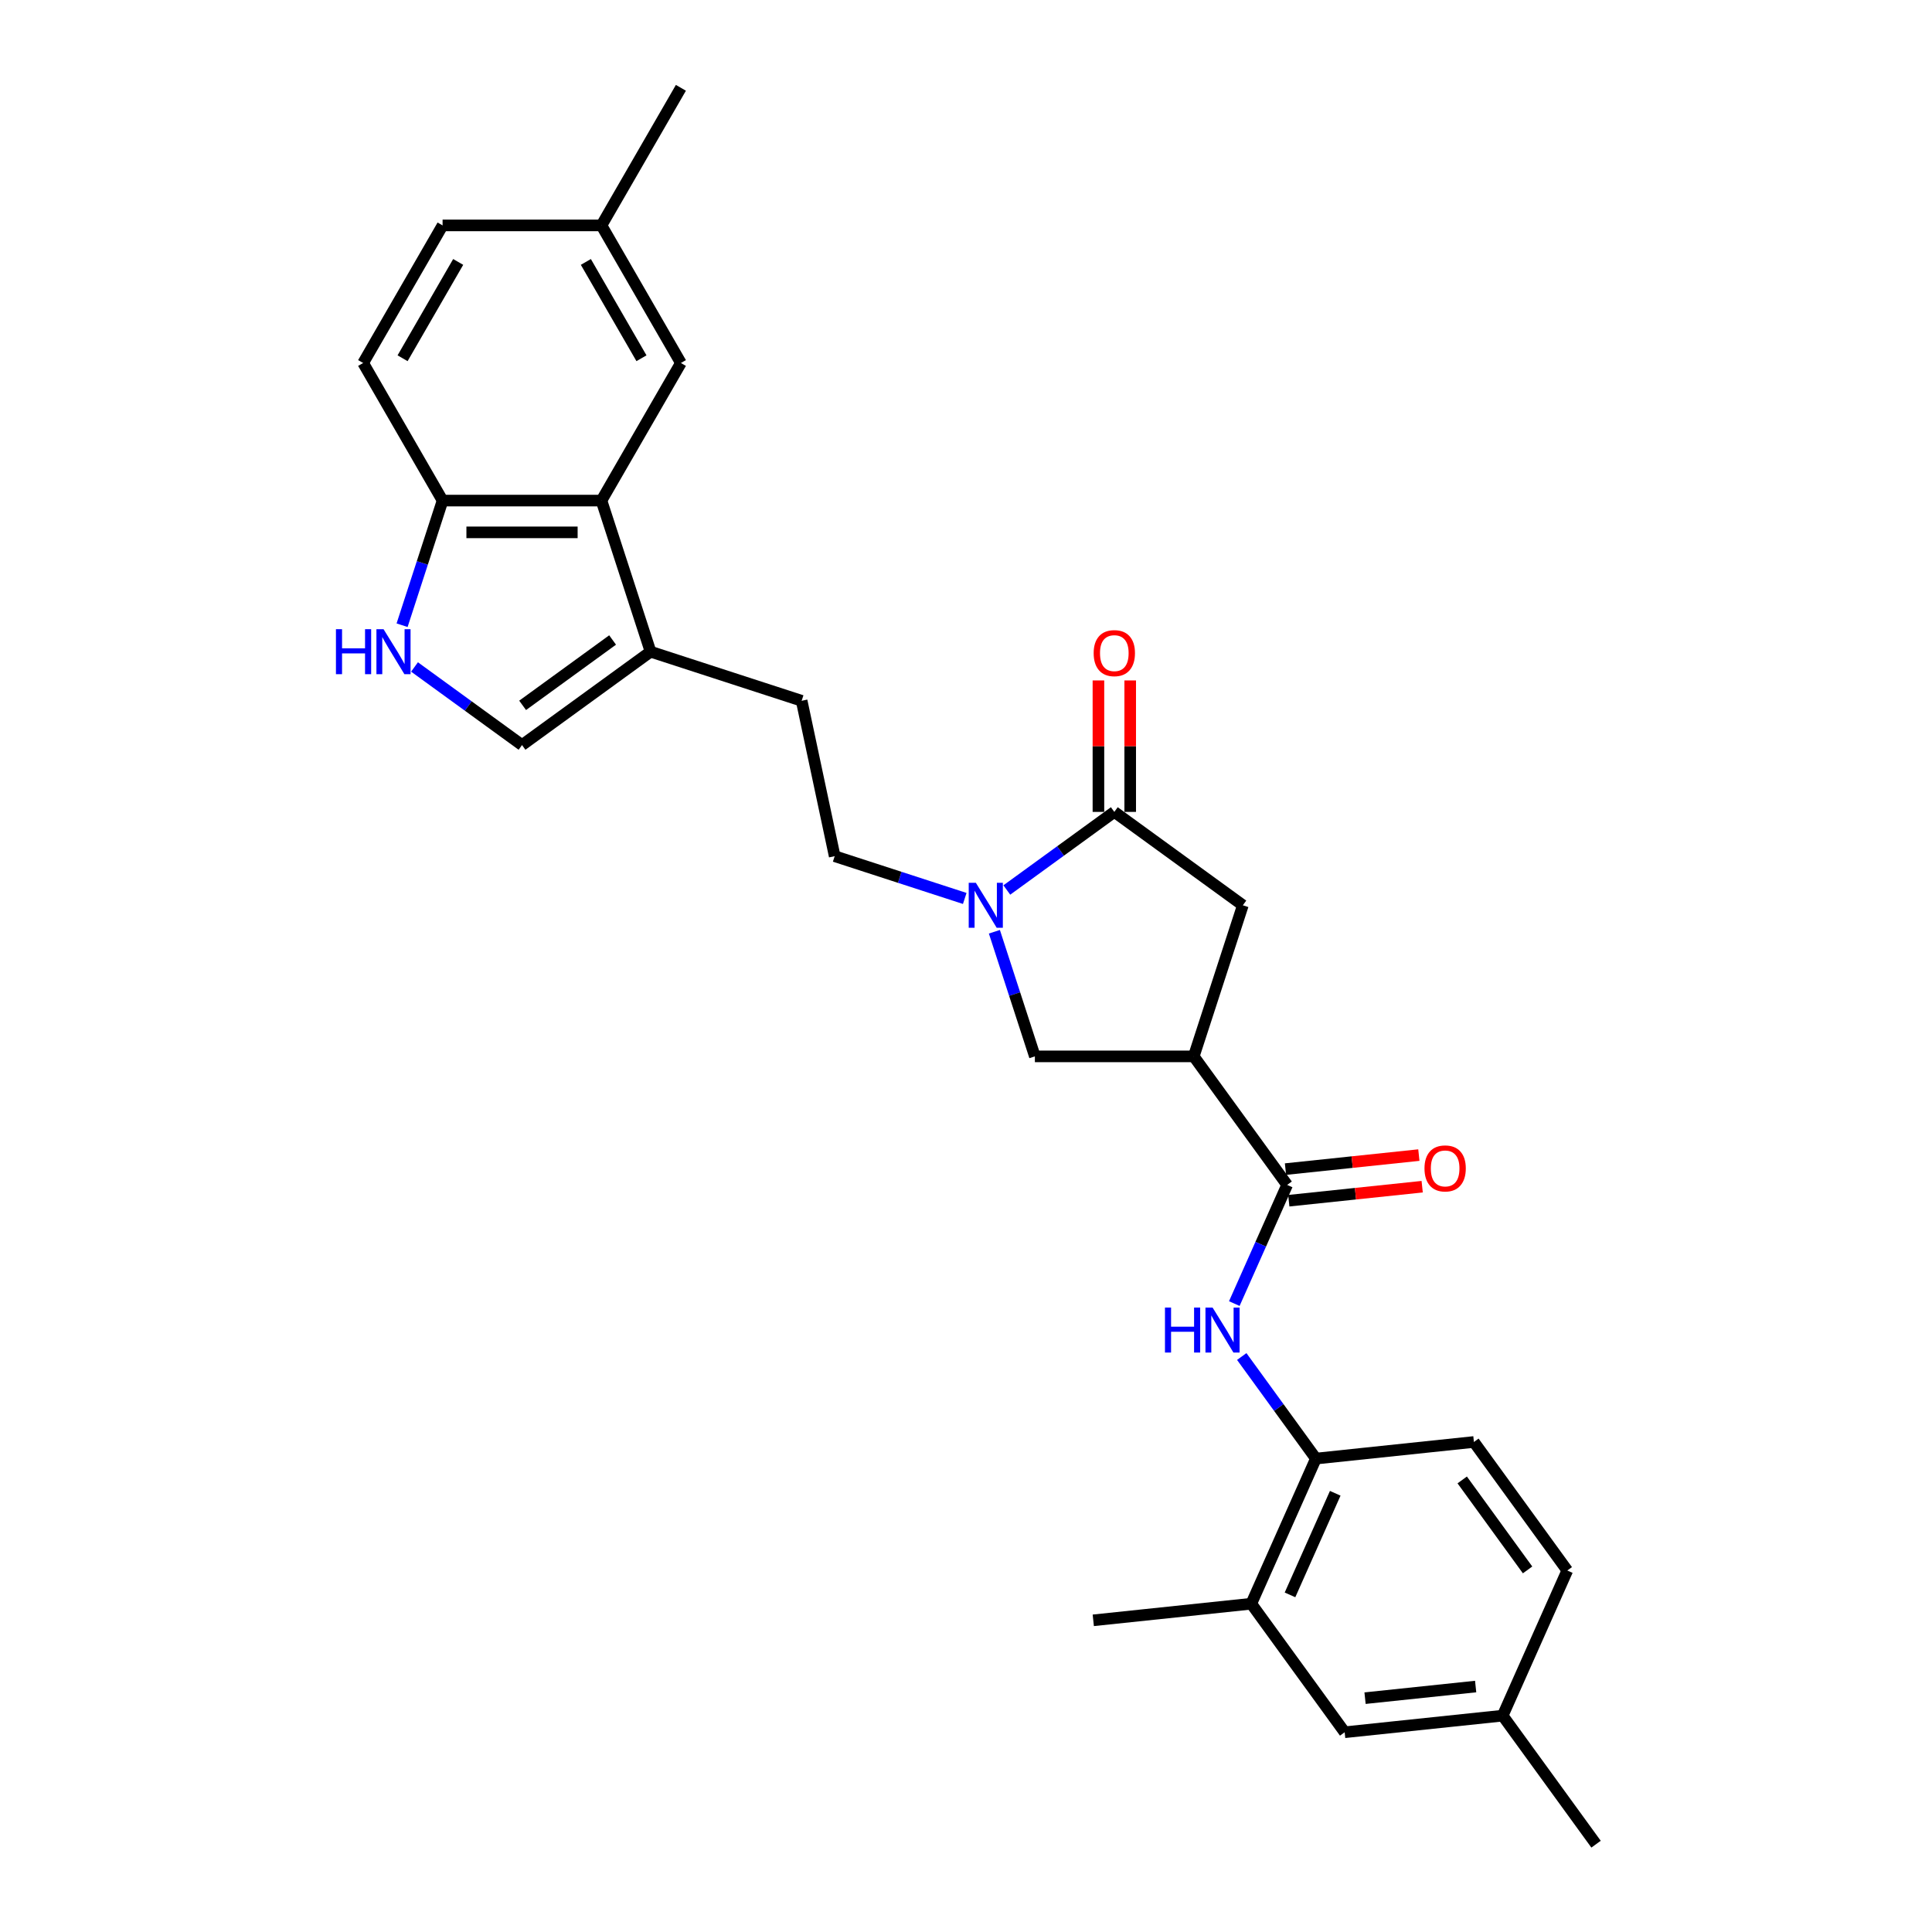 <?xml version='1.0' encoding='iso-8859-1'?>
<svg version='1.1' baseProfile='full'
              xmlns='http://www.w3.org/2000/svg'
                      xmlns:rdkit='http://www.rdkit.org/xml'
                      xmlns:xlink='http://www.w3.org/1999/xlink'
                  xml:space='preserve'
width='1000px' height='1000px' viewBox='0 0 1000 1000'>
<!-- END OF HEADER -->
<rect style='opacity:1.0;fill:#FFFFFF;stroke:none' width='1000' height='1000' x='0' y='0'> </rect>
<path class='bond-1' d='M 521.128,460.661 L 548.948,440.449' style='fill:none;fill-rule:evenodd;stroke:#0000FF;stroke-width:6px;stroke-linecap:butt;stroke-linejoin:miter;stroke-opacity:1' />
<path class='bond-1' d='M 548.948,440.449 L 576.768,420.236' style='fill:none;fill-rule:evenodd;stroke:#000000;stroke-width:6px;stroke-linecap:butt;stroke-linejoin:miter;stroke-opacity:1' />
<path class='bond-7' d='M 514.692,482.272 L 525.172,514.526' style='fill:none;fill-rule:evenodd;stroke:#0000FF;stroke-width:6px;stroke-linecap:butt;stroke-linejoin:miter;stroke-opacity:1' />
<path class='bond-7' d='M 525.172,514.526 L 535.652,546.78' style='fill:none;fill-rule:evenodd;stroke:#000000;stroke-width:6px;stroke-linecap:butt;stroke-linejoin:miter;stroke-opacity:1' />
<path class='bond-13' d='M 499.352,465.034 L 465.692,454.097' style='fill:none;fill-rule:evenodd;stroke:#0000FF;stroke-width:6px;stroke-linecap:butt;stroke-linejoin:miter;stroke-opacity:1' />
<path class='bond-13' d='M 465.692,454.097 L 432.032,443.16' style='fill:none;fill-rule:evenodd;stroke:#000000;stroke-width:6px;stroke-linecap:butt;stroke-linejoin:miter;stroke-opacity:1' />
<path class='bond-0' d='M 617.885,546.78 L 535.652,546.78' style='fill:none;fill-rule:evenodd;stroke:#000000;stroke-width:6px;stroke-linecap:butt;stroke-linejoin:miter;stroke-opacity:1' />
<path class='bond-2' d='M 617.885,546.78 L 666.221,613.308' style='fill:none;fill-rule:evenodd;stroke:#000000;stroke-width:6px;stroke-linecap:butt;stroke-linejoin:miter;stroke-opacity:1' />
<path class='bond-28' d='M 617.885,546.78 L 643.297,468.572' style='fill:none;fill-rule:evenodd;stroke:#000000;stroke-width:6px;stroke-linecap:butt;stroke-linejoin:miter;stroke-opacity:1' />
<path class='bond-9' d='M 576.768,420.236 L 643.297,468.572' style='fill:none;fill-rule:evenodd;stroke:#000000;stroke-width:6px;stroke-linecap:butt;stroke-linejoin:miter;stroke-opacity:1' />
<path class='bond-14' d='M 584.992,420.236 L 584.992,386.216' style='fill:none;fill-rule:evenodd;stroke:#000000;stroke-width:6px;stroke-linecap:butt;stroke-linejoin:miter;stroke-opacity:1' />
<path class='bond-14' d='M 584.992,386.216 L 584.992,352.196' style='fill:none;fill-rule:evenodd;stroke:#FF0000;stroke-width:6px;stroke-linecap:butt;stroke-linejoin:miter;stroke-opacity:1' />
<path class='bond-14' d='M 568.545,420.236 L 568.545,386.216' style='fill:none;fill-rule:evenodd;stroke:#000000;stroke-width:6px;stroke-linecap:butt;stroke-linejoin:miter;stroke-opacity:1' />
<path class='bond-14' d='M 568.545,386.216 L 568.545,352.196' style='fill:none;fill-rule:evenodd;stroke:#FF0000;stroke-width:6px;stroke-linecap:butt;stroke-linejoin:miter;stroke-opacity:1' />
<path class='bond-4' d='M 666.221,613.308 L 652.547,644.02' style='fill:none;fill-rule:evenodd;stroke:#000000;stroke-width:6px;stroke-linecap:butt;stroke-linejoin:miter;stroke-opacity:1' />
<path class='bond-4' d='M 652.547,644.02 L 638.873,674.732' style='fill:none;fill-rule:evenodd;stroke:#0000FF;stroke-width:6px;stroke-linecap:butt;stroke-linejoin:miter;stroke-opacity:1' />
<path class='bond-16' d='M 667.08,621.487 L 701.599,617.859' style='fill:none;fill-rule:evenodd;stroke:#000000;stroke-width:6px;stroke-linecap:butt;stroke-linejoin:miter;stroke-opacity:1' />
<path class='bond-16' d='M 701.599,617.859 L 736.117,614.231' style='fill:none;fill-rule:evenodd;stroke:#FF0000;stroke-width:6px;stroke-linecap:butt;stroke-linejoin:miter;stroke-opacity:1' />
<path class='bond-16' d='M 665.361,605.13 L 699.88,601.502' style='fill:none;fill-rule:evenodd;stroke:#000000;stroke-width:6px;stroke-linecap:butt;stroke-linejoin:miter;stroke-opacity:1' />
<path class='bond-16' d='M 699.88,601.502 L 734.398,597.874' style='fill:none;fill-rule:evenodd;stroke:#FF0000;stroke-width:6px;stroke-linecap:butt;stroke-linejoin:miter;stroke-opacity:1' />
<path class='bond-3' d='M 214.557,345.222 L 242.377,365.435' style='fill:none;fill-rule:evenodd;stroke:#0000FF;stroke-width:6px;stroke-linecap:butt;stroke-linejoin:miter;stroke-opacity:1' />
<path class='bond-3' d='M 242.377,365.435 L 270.197,385.648' style='fill:none;fill-rule:evenodd;stroke:#000000;stroke-width:6px;stroke-linecap:butt;stroke-linejoin:miter;stroke-opacity:1' />
<path class='bond-29' d='M 208.121,323.612 L 218.601,291.358' style='fill:none;fill-rule:evenodd;stroke:#0000FF;stroke-width:6px;stroke-linecap:butt;stroke-linejoin:miter;stroke-opacity:1' />
<path class='bond-29' d='M 218.601,291.358 L 229.081,259.103' style='fill:none;fill-rule:evenodd;stroke:#000000;stroke-width:6px;stroke-linecap:butt;stroke-linejoin:miter;stroke-opacity:1' />
<path class='bond-10' d='M 642.727,702.133 L 661.918,728.547' style='fill:none;fill-rule:evenodd;stroke:#0000FF;stroke-width:6px;stroke-linecap:butt;stroke-linejoin:miter;stroke-opacity:1' />
<path class='bond-10' d='M 661.918,728.547 L 681.109,754.961' style='fill:none;fill-rule:evenodd;stroke:#000000;stroke-width:6px;stroke-linecap:butt;stroke-linejoin:miter;stroke-opacity:1' />
<path class='bond-5' d='M 311.314,259.103 L 336.726,337.312' style='fill:none;fill-rule:evenodd;stroke:#000000;stroke-width:6px;stroke-linecap:butt;stroke-linejoin:miter;stroke-opacity:1' />
<path class='bond-11' d='M 311.314,259.103 L 229.081,259.103' style='fill:none;fill-rule:evenodd;stroke:#000000;stroke-width:6px;stroke-linecap:butt;stroke-linejoin:miter;stroke-opacity:1' />
<path class='bond-11' d='M 298.979,275.55 L 241.416,275.55' style='fill:none;fill-rule:evenodd;stroke:#000000;stroke-width:6px;stroke-linecap:butt;stroke-linejoin:miter;stroke-opacity:1' />
<path class='bond-15' d='M 311.314,259.103 L 352.431,187.887' style='fill:none;fill-rule:evenodd;stroke:#000000;stroke-width:6px;stroke-linecap:butt;stroke-linejoin:miter;stroke-opacity:1' />
<path class='bond-6' d='M 336.726,337.312 L 414.934,362.724' style='fill:none;fill-rule:evenodd;stroke:#000000;stroke-width:6px;stroke-linecap:butt;stroke-linejoin:miter;stroke-opacity:1' />
<path class='bond-8' d='M 336.726,337.312 L 270.197,385.648' style='fill:none;fill-rule:evenodd;stroke:#000000;stroke-width:6px;stroke-linecap:butt;stroke-linejoin:miter;stroke-opacity:1' />
<path class='bond-8' d='M 317.079,331.257 L 270.509,365.092' style='fill:none;fill-rule:evenodd;stroke:#000000;stroke-width:6px;stroke-linecap:butt;stroke-linejoin:miter;stroke-opacity:1' />
<path class='bond-12' d='M 681.109,754.961 L 647.662,830.085' style='fill:none;fill-rule:evenodd;stroke:#000000;stroke-width:6px;stroke-linecap:butt;stroke-linejoin:miter;stroke-opacity:1' />
<path class='bond-12' d='M 691.117,772.919 L 667.704,825.506' style='fill:none;fill-rule:evenodd;stroke:#000000;stroke-width:6px;stroke-linecap:butt;stroke-linejoin:miter;stroke-opacity:1' />
<path class='bond-19' d='M 681.109,754.961 L 762.892,746.365' style='fill:none;fill-rule:evenodd;stroke:#000000;stroke-width:6px;stroke-linecap:butt;stroke-linejoin:miter;stroke-opacity:1' />
<path class='bond-20' d='M 229.081,259.103 L 187.964,187.887' style='fill:none;fill-rule:evenodd;stroke:#000000;stroke-width:6px;stroke-linecap:butt;stroke-linejoin:miter;stroke-opacity:1' />
<path class='bond-18' d='M 647.662,830.085 L 695.997,896.613' style='fill:none;fill-rule:evenodd;stroke:#000000;stroke-width:6px;stroke-linecap:butt;stroke-linejoin:miter;stroke-opacity:1' />
<path class='bond-25' d='M 647.662,830.085 L 565.879,838.68' style='fill:none;fill-rule:evenodd;stroke:#000000;stroke-width:6px;stroke-linecap:butt;stroke-linejoin:miter;stroke-opacity:1' />
<path class='bond-17' d='M 432.032,443.16 L 414.934,362.724' style='fill:none;fill-rule:evenodd;stroke:#000000;stroke-width:6px;stroke-linecap:butt;stroke-linejoin:miter;stroke-opacity:1' />
<path class='bond-21' d='M 352.431,187.887 L 311.314,116.671' style='fill:none;fill-rule:evenodd;stroke:#000000;stroke-width:6px;stroke-linecap:butt;stroke-linejoin:miter;stroke-opacity:1' />
<path class='bond-21' d='M 332.02,185.428 L 303.238,135.577' style='fill:none;fill-rule:evenodd;stroke:#000000;stroke-width:6px;stroke-linecap:butt;stroke-linejoin:miter;stroke-opacity:1' />
<path class='bond-31' d='M 695.997,896.613 L 777.78,888.017' style='fill:none;fill-rule:evenodd;stroke:#000000;stroke-width:6px;stroke-linecap:butt;stroke-linejoin:miter;stroke-opacity:1' />
<path class='bond-31' d='M 706.546,878.967 L 763.794,872.95' style='fill:none;fill-rule:evenodd;stroke:#000000;stroke-width:6px;stroke-linecap:butt;stroke-linejoin:miter;stroke-opacity:1' />
<path class='bond-23' d='M 762.892,746.365 L 811.228,812.893' style='fill:none;fill-rule:evenodd;stroke:#000000;stroke-width:6px;stroke-linecap:butt;stroke-linejoin:miter;stroke-opacity:1' />
<path class='bond-23' d='M 756.837,766.011 L 790.672,812.581' style='fill:none;fill-rule:evenodd;stroke:#000000;stroke-width:6px;stroke-linecap:butt;stroke-linejoin:miter;stroke-opacity:1' />
<path class='bond-30' d='M 187.964,187.887 L 229.081,116.671' style='fill:none;fill-rule:evenodd;stroke:#000000;stroke-width:6px;stroke-linecap:butt;stroke-linejoin:miter;stroke-opacity:1' />
<path class='bond-30' d='M 208.375,185.428 L 237.156,135.577' style='fill:none;fill-rule:evenodd;stroke:#000000;stroke-width:6px;stroke-linecap:butt;stroke-linejoin:miter;stroke-opacity:1' />
<path class='bond-24' d='M 311.314,116.671 L 229.081,116.671' style='fill:none;fill-rule:evenodd;stroke:#000000;stroke-width:6px;stroke-linecap:butt;stroke-linejoin:miter;stroke-opacity:1' />
<path class='bond-26' d='M 311.314,116.671 L 352.431,45.455' style='fill:none;fill-rule:evenodd;stroke:#000000;stroke-width:6px;stroke-linecap:butt;stroke-linejoin:miter;stroke-opacity:1' />
<path class='bond-22' d='M 777.78,888.017 L 811.228,812.893' style='fill:none;fill-rule:evenodd;stroke:#000000;stroke-width:6px;stroke-linecap:butt;stroke-linejoin:miter;stroke-opacity:1' />
<path class='bond-27' d='M 777.78,888.017 L 826.116,954.545' style='fill:none;fill-rule:evenodd;stroke:#000000;stroke-width:6px;stroke-linecap:butt;stroke-linejoin:miter;stroke-opacity:1' />
<path  class='atom-0' d='M 505.092 456.927
L 512.724 469.262
Q 513.48 470.479, 514.697 472.683
Q 515.914 474.887, 515.98 475.019
L 515.98 456.927
L 519.072 456.927
L 519.072 480.216
L 515.881 480.216
L 507.691 466.729
Q 506.737 465.151, 505.717 463.341
Q 504.731 461.532, 504.435 460.973
L 504.435 480.216
L 501.408 480.216
L 501.408 456.927
L 505.092 456.927
' fill='#0000FF'/>
<path  class='atom-4' d='M 173.884 325.668
L 177.042 325.668
L 177.042 335.569
L 188.949 335.569
L 188.949 325.668
L 192.107 325.668
L 192.107 348.956
L 188.949 348.956
L 188.949 338.2
L 177.042 338.2
L 177.042 348.956
L 173.884 348.956
L 173.884 325.668
' fill='#0000FF'/>
<path  class='atom-4' d='M 198.521 325.668
L 206.153 338.003
Q 206.909 339.22, 208.126 341.424
Q 209.343 343.628, 209.409 343.759
L 209.409 325.668
L 212.501 325.668
L 212.501 348.956
L 209.31 348.956
L 201.12 335.47
Q 200.166 333.891, 199.146 332.082
Q 198.159 330.273, 197.863 329.714
L 197.863 348.956
L 194.837 348.956
L 194.837 325.668
L 198.521 325.668
' fill='#0000FF'/>
<path  class='atom-5' d='M 602.988 676.788
L 606.146 676.788
L 606.146 686.689
L 618.054 686.689
L 618.054 676.788
L 621.211 676.788
L 621.211 700.077
L 618.054 700.077
L 618.054 689.321
L 606.146 689.321
L 606.146 700.077
L 602.988 700.077
L 602.988 676.788
' fill='#0000FF'/>
<path  class='atom-5' d='M 627.626 676.788
L 635.257 689.123
Q 636.013 690.34, 637.23 692.544
Q 638.448 694.748, 638.513 694.88
L 638.513 676.788
L 641.605 676.788
L 641.605 700.077
L 638.415 700.077
L 630.224 686.59
Q 629.27 685.012, 628.251 683.202
Q 627.264 681.393, 626.968 680.834
L 626.968 700.077
L 623.942 700.077
L 623.942 676.788
L 627.626 676.788
' fill='#0000FF'/>
<path  class='atom-15' d='M 566.078 338.068
Q 566.078 332.476, 568.841 329.351
Q 571.604 326.227, 576.768 326.227
Q 581.933 326.227, 584.696 329.351
Q 587.459 332.476, 587.459 338.068
Q 587.459 343.726, 584.663 346.949
Q 581.867 350.14, 576.768 350.14
Q 571.637 350.14, 568.841 346.949
Q 566.078 343.759, 566.078 338.068
M 576.768 347.509
Q 580.321 347.509, 582.229 345.14
Q 584.169 342.739, 584.169 338.068
Q 584.169 333.496, 582.229 331.194
Q 580.321 328.858, 576.768 328.858
Q 573.216 328.858, 571.275 331.161
Q 569.367 333.463, 569.367 338.068
Q 569.367 342.772, 571.275 345.14
Q 573.216 347.509, 576.768 347.509
' fill='#FF0000'/>
<path  class='atom-17' d='M 737.313 604.778
Q 737.313 599.187, 740.076 596.062
Q 742.84 592.937, 748.004 592.937
Q 753.168 592.937, 755.931 596.062
Q 758.694 599.187, 758.694 604.778
Q 758.694 610.436, 755.898 613.66
Q 753.102 616.85, 748.004 616.85
Q 742.872 616.85, 740.076 613.66
Q 737.313 610.469, 737.313 604.778
M 748.004 614.219
Q 751.556 614.219, 753.464 611.851
Q 755.405 609.449, 755.405 604.778
Q 755.405 600.206, 753.464 597.904
Q 751.556 595.568, 748.004 595.568
Q 744.451 595.568, 742.511 597.871
Q 740.603 600.173, 740.603 604.778
Q 740.603 609.482, 742.511 611.851
Q 744.451 614.219, 748.004 614.219
' fill='#FF0000'/>
</svg>
